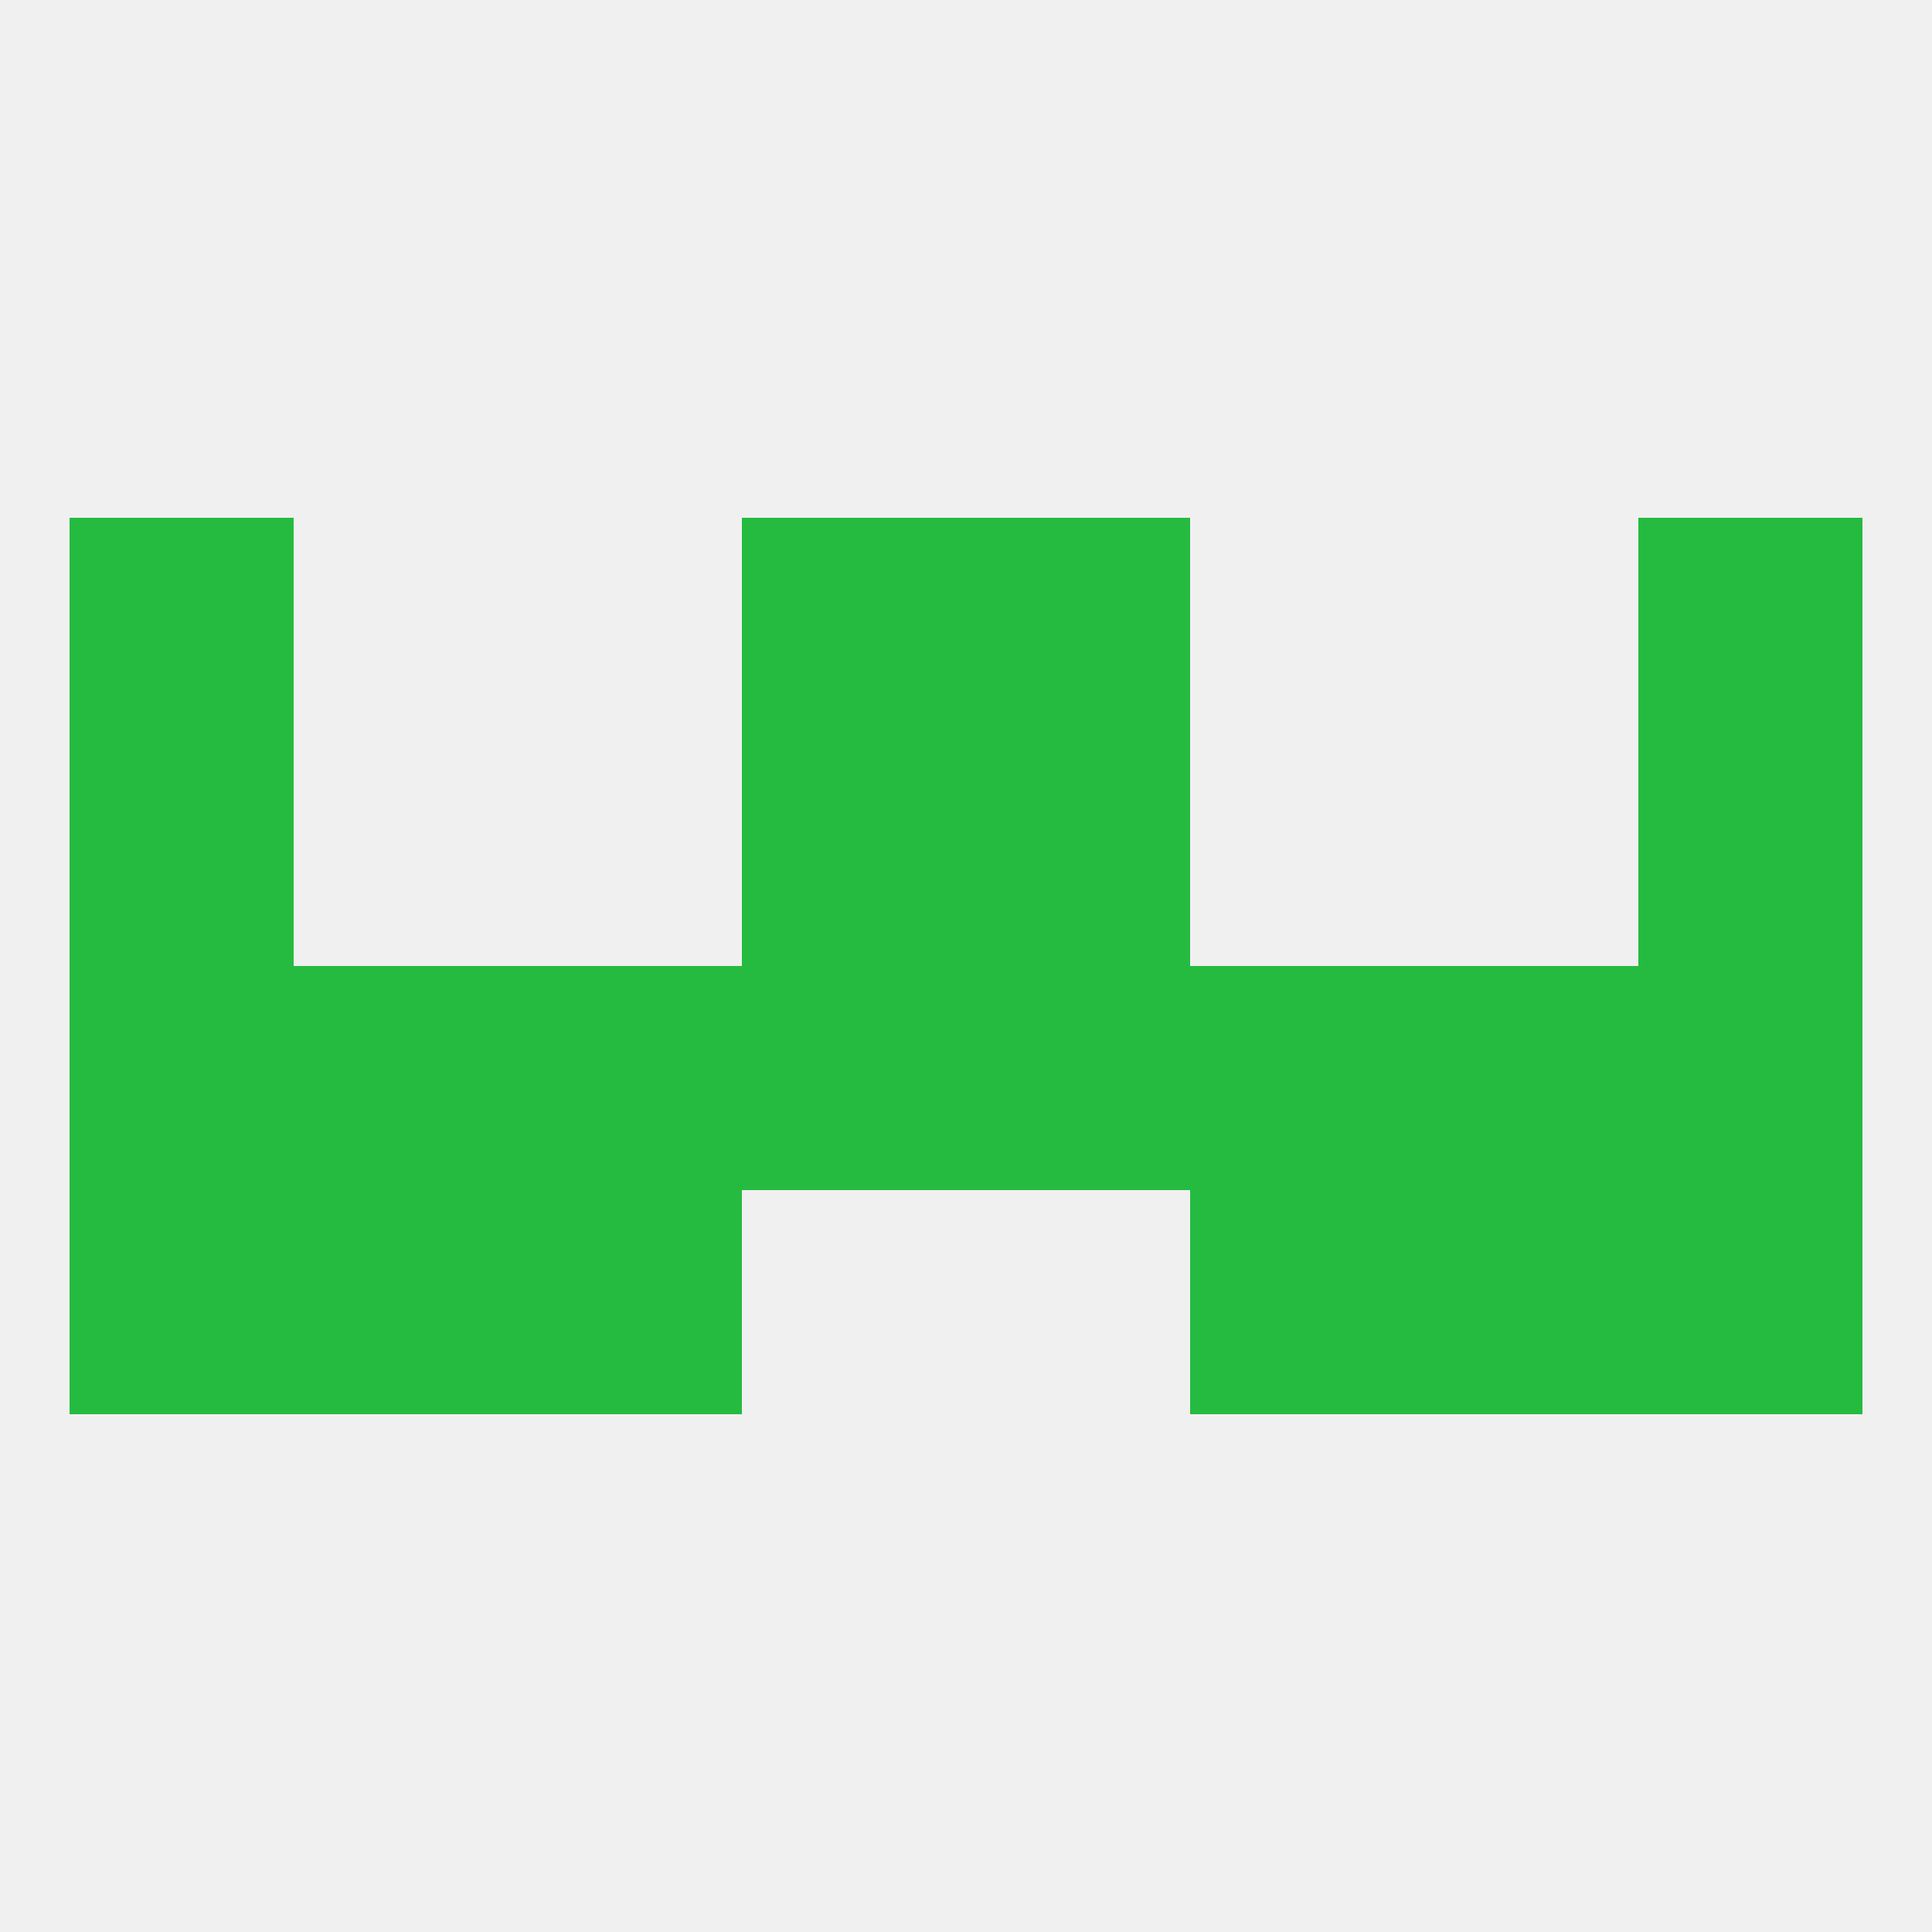 
<!--   <?xml version="1.0"?> -->
<svg version="1.1" baseprofile="full" xmlns="http://www.w3.org/2000/svg" xmlns:xlink="http://www.w3.org/1999/xlink" xmlns:ev="http://www.w3.org/2001/xml-events" width="250" height="250" viewBox="0 0 250 250" >
	<rect width="100%" height="100%" fill="rgba(240,240,240,255)"/>

	<rect x="9" y="125" width="29" height="29" fill="rgba(37,187,64,255)"/>
	<rect x="212" y="125" width="29" height="29" fill="rgba(37,187,64,255)"/>
	<rect x="38" y="125" width="29" height="29" fill="rgba(37,187,64,255)"/>
	<rect x="183" y="125" width="29" height="29" fill="rgba(37,187,64,255)"/>
	<rect x="96" y="125" width="29" height="29" fill="rgba(37,187,64,255)"/>
	<rect x="125" y="125" width="29" height="29" fill="rgba(37,187,64,255)"/>
	<rect x="67" y="125" width="29" height="29" fill="rgba(37,187,64,255)"/>
	<rect x="154" y="125" width="29" height="29" fill="rgba(37,187,64,255)"/>
	<rect x="9" y="154" width="29" height="29" fill="rgba(37,187,64,255)"/>
	<rect x="212" y="154" width="29" height="29" fill="rgba(37,187,64,255)"/>
	<rect x="38" y="154" width="29" height="29" fill="rgba(37,187,64,255)"/>
	<rect x="183" y="154" width="29" height="29" fill="rgba(37,187,64,255)"/>
	<rect x="67" y="154" width="29" height="29" fill="rgba(37,187,64,255)"/>
	<rect x="154" y="154" width="29" height="29" fill="rgba(37,187,64,255)"/>
	<rect x="125" y="96" width="29" height="29" fill="rgba(37,187,64,255)"/>
	<rect x="9" y="96" width="29" height="29" fill="rgba(37,187,64,255)"/>
	<rect x="212" y="96" width="29" height="29" fill="rgba(37,187,64,255)"/>
	<rect x="96" y="96" width="29" height="29" fill="rgba(37,187,64,255)"/>
	<rect x="125" y="67" width="29" height="29" fill="rgba(37,187,64,255)"/>
	<rect x="9" y="67" width="29" height="29" fill="rgba(37,187,64,255)"/>
	<rect x="212" y="67" width="29" height="29" fill="rgba(37,187,64,255)"/>
	<rect x="96" y="67" width="29" height="29" fill="rgba(37,187,64,255)"/>
</svg>